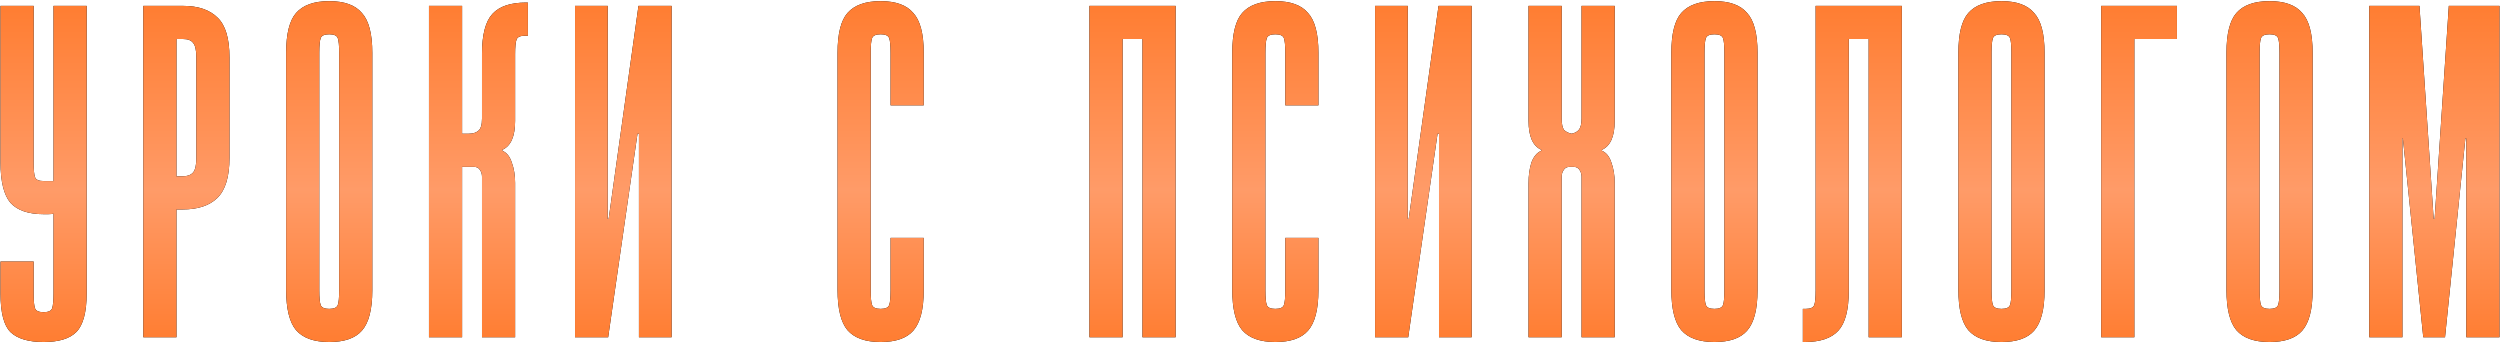 <?xml version="1.0" encoding="UTF-8"?> <svg xmlns="http://www.w3.org/2000/svg" width="1727" height="237" viewBox="0 0 1727 237" fill="none"><path d="M36.977 202.576V147.633C35.887 147.851 34.688 147.96 33.38 147.96C32.29 147.96 31.2 147.96 30.11 147.96C19.644 147.96 12.014 145.344 7.217 140.112C2.638 134.661 0.349 125.395 0.349 112.313V4.064H23.242V112.313C23.242 117.328 23.569 120.707 24.223 122.451C24.877 124.196 26.839 125.068 30.11 125.068H36.977V4.064H59.87V202.576C59.87 215.657 57.472 224.596 52.675 229.393C48.097 233.971 40.575 236.261 30.11 236.261C19.644 236.261 12.014 233.971 7.217 229.393C2.638 224.814 0.349 215.984 0.349 202.903V180.664H23.242V202.903C23.242 207.917 23.569 211.297 24.223 213.041C24.877 214.785 26.839 215.657 30.11 215.657C33.38 215.657 35.342 214.785 35.996 213.041C36.65 211.079 36.977 207.59 36.977 202.576ZM126.481 4.064C136.946 4.064 144.904 6.789 150.355 12.24C155.805 17.472 158.531 26.63 158.531 39.711V109.043C158.531 122.124 155.696 131.391 150.028 136.841C144.577 142.074 136.619 144.69 126.154 144.69H121.902V232.99H99.01V4.064H126.481ZM121.902 121.797H126.154C129.424 121.797 131.823 120.925 133.349 119.181C134.875 117.437 135.638 114.058 135.638 109.043V39.711C135.638 34.696 134.875 31.317 133.349 29.573C132.041 27.829 129.751 26.956 126.481 26.956H121.902V121.797ZM257.191 200.614C257.191 213.695 254.793 222.961 249.996 228.412C245.418 233.644 237.896 236.261 227.431 236.261C216.966 236.261 209.335 233.535 204.538 228.085C199.96 222.634 197.67 213.368 197.67 200.286V36.441C197.67 23.359 199.96 14.202 204.538 8.969C209.335 3.519 216.966 0.793 227.431 0.793C237.896 0.793 245.418 3.519 249.996 8.969C254.793 14.202 257.191 23.359 257.191 36.441V200.614ZM234.299 36.441C234.299 31.426 233.972 28.047 233.317 26.302C232.663 24.558 230.701 23.686 227.431 23.686C224.16 23.686 222.198 24.558 221.544 26.302C220.89 28.047 220.563 31.426 220.563 36.441V200.614C220.563 205.628 220.89 209.007 221.544 210.752C222.198 212.496 224.16 213.368 227.431 213.368C230.701 213.368 232.663 212.496 233.317 210.752C233.972 209.007 234.299 205.628 234.299 200.614V36.441ZM319.224 4.064V92.364H323.802C326.636 92.364 328.817 91.71 330.343 90.402C332.087 89.094 332.959 86.259 332.959 81.899V37.095C332.959 24.013 335.358 14.856 340.154 9.623C344.951 4.391 352.69 1.775 363.374 1.775H364.682V24.667H362.72C359.449 24.667 357.487 25.539 356.833 27.284C356.179 29.028 355.852 32.407 355.852 37.422V83.534C355.852 94.217 352.909 100.867 347.022 103.483V104.137C350.074 105.446 352.254 108.171 353.563 112.313C355.089 116.456 355.852 121.143 355.852 126.376V232.99H332.959V122.124C332.959 120.38 332.523 118.854 331.651 117.546C330.779 116.02 329.362 115.257 327.4 115.257H319.224V232.99H296.331V4.064H319.224ZM419.793 4.064V151.231H420.447L441.05 4.064H463.943V232.99H441.377V92.364H440.396L420.12 232.99H397.227V4.064H419.793ZM601.473 200.614C601.473 205.628 601.8 209.007 602.454 210.752C603.108 212.496 605.07 213.368 608.34 213.368C611.611 213.368 613.573 212.496 614.227 210.752C614.881 209.007 615.208 205.628 615.208 200.614V164.312H638.101V200.614C638.101 213.695 635.702 222.961 630.906 228.412C626.327 233.644 618.806 236.261 608.34 236.261C597.875 236.261 590.244 233.535 585.448 228.085C580.869 222.634 578.58 213.368 578.58 200.286V36.441C578.58 23.359 580.869 14.202 585.448 8.969C590.244 3.519 597.875 0.793 608.34 0.793C618.806 0.793 626.327 3.519 630.906 8.969C635.702 14.202 638.101 23.359 638.101 36.441V72.742H615.208V36.441C615.208 31.426 614.881 28.047 614.227 26.302C613.573 24.558 611.611 23.686 608.34 23.686C605.07 23.686 603.108 24.558 602.454 26.302C601.8 28.047 601.473 31.426 601.473 36.441V200.614ZM812.108 4.064V232.99H789.215V26.956H775.48V232.99H752.587V4.064H812.108ZM874.14 200.614C874.14 205.628 874.467 209.007 875.121 210.752C875.775 212.496 877.738 213.368 881.008 213.368C884.278 213.368 886.241 212.496 886.895 210.752C887.549 209.007 887.876 205.628 887.876 200.614V164.312H910.768V200.614C910.768 213.695 908.37 222.961 903.574 228.412C898.995 233.644 891.473 236.261 881.008 236.261C870.543 236.261 862.912 233.535 858.115 228.085C853.537 222.634 851.247 213.368 851.247 200.286V36.441C851.247 23.359 853.537 14.202 858.115 8.969C862.912 3.519 870.543 0.793 881.008 0.793C891.473 0.793 898.995 3.519 903.574 8.969C908.37 14.202 910.768 23.359 910.768 36.441V72.742H887.876V36.441C887.876 31.426 887.549 28.047 886.895 26.302C886.241 24.558 884.278 23.686 881.008 23.686C877.738 23.686 875.775 24.558 875.121 26.302C874.467 28.047 874.14 31.426 874.14 36.441V200.614ZM972.474 4.064V151.231H973.128L993.731 4.064H1016.62V232.99H994.058V92.364H993.077L972.801 232.99H949.908V4.064H972.474ZM1092.54 232.99V122.124C1092.54 120.38 1092.11 118.854 1091.23 117.546C1090.36 116.02 1088.95 115.257 1086.98 115.257H1084.37C1082.4 115.257 1080.99 116.02 1080.12 117.546C1079.24 118.854 1078.81 120.38 1078.81 122.124V232.99H1055.91V126.376C1055.91 121.143 1056.57 116.456 1057.88 112.313C1059.4 108.171 1061.69 105.446 1064.74 104.137V103.483C1058.86 100.867 1055.91 94.217 1055.91 83.534V4.064H1078.81V81.899C1078.81 85.605 1079.35 88.222 1080.44 89.748C1081.75 91.056 1083.49 91.928 1085.67 92.364C1087.85 91.928 1089.49 91.056 1090.58 89.748C1091.89 88.222 1092.54 85.605 1092.54 81.899V4.064H1115.44V83.534C1115.44 94.217 1112.49 100.867 1106.61 103.483V104.137C1109.66 105.446 1111.84 108.171 1113.15 112.313C1114.67 116.456 1115.44 121.143 1115.44 126.376V232.99H1092.54ZM1214.1 200.614C1214.1 213.695 1211.7 222.961 1206.9 228.412C1202.32 233.644 1194.8 236.261 1184.34 236.261C1173.87 236.261 1166.24 233.535 1161.44 228.085C1156.86 222.634 1154.57 213.368 1154.57 200.286V36.441C1154.57 23.359 1156.86 14.202 1161.44 8.969C1166.24 3.519 1173.87 0.793 1184.34 0.793C1194.8 0.793 1202.32 3.519 1206.9 8.969C1211.7 14.202 1214.1 23.359 1214.1 36.441V200.614ZM1191.2 36.441C1191.2 31.426 1190.88 28.047 1190.22 26.302C1189.57 24.558 1187.61 23.686 1184.34 23.686C1181.06 23.686 1179.1 24.558 1178.45 26.302C1177.79 28.047 1177.47 31.426 1177.47 36.441V200.614C1177.47 205.628 1177.79 209.007 1178.45 210.752C1179.1 212.496 1181.06 213.368 1184.34 213.368C1187.61 213.368 1189.57 212.496 1190.22 210.752C1190.88 209.007 1191.2 205.628 1191.2 200.614V36.441ZM1313.76 4.064V232.99H1290.87V26.956H1277.13V200.941C1277.13 214.022 1274.73 223.179 1269.94 228.412C1265.14 233.644 1257.4 236.261 1246.72 236.261H1245.41V213.368H1247.37C1250.64 213.368 1252.6 212.496 1253.26 210.752C1253.91 209.007 1254.24 205.628 1254.24 200.614V4.064H1313.76ZM1412.38 200.614C1412.38 213.695 1409.98 222.961 1405.18 228.412C1400.6 233.644 1393.08 236.261 1382.61 236.261C1372.15 236.261 1364.52 233.535 1359.72 228.085C1355.14 222.634 1352.85 213.368 1352.85 200.286V36.441C1352.85 23.359 1355.14 14.202 1359.72 8.969C1364.52 3.519 1372.15 0.793 1382.61 0.793C1393.08 0.793 1400.6 3.519 1405.18 8.969C1409.98 14.202 1412.38 23.359 1412.38 36.441V200.614ZM1389.48 36.441C1389.48 31.426 1389.16 28.047 1388.5 26.302C1387.85 24.558 1385.89 23.686 1382.61 23.686C1379.34 23.686 1377.38 24.558 1376.73 26.302C1376.07 28.047 1375.75 31.426 1375.75 36.441V200.614C1375.75 205.628 1376.07 209.007 1376.73 210.752C1377.38 212.496 1379.34 213.368 1382.61 213.368C1385.89 213.368 1387.85 212.496 1388.5 210.752C1389.16 209.007 1389.48 205.628 1389.48 200.614V36.441ZM1503.84 4.064V26.956H1474.41V232.99H1451.51V4.064H1503.84ZM1597.56 200.614C1597.56 213.695 1595.16 222.961 1590.37 228.412C1585.79 233.644 1578.26 236.261 1567.8 236.261C1557.33 236.261 1549.7 233.535 1544.91 228.085C1540.33 222.634 1538.04 213.368 1538.04 200.286V36.441C1538.04 23.359 1540.33 14.202 1544.91 8.969C1549.7 3.519 1557.33 0.793 1567.8 0.793C1578.26 0.793 1585.79 3.519 1590.37 8.969C1595.16 14.202 1597.56 23.359 1597.56 36.441V200.614ZM1574.67 36.441C1574.67 31.426 1574.34 28.047 1573.69 26.302C1573.03 24.558 1571.07 23.686 1567.8 23.686C1564.53 23.686 1562.57 24.558 1561.91 26.302C1561.26 28.047 1560.93 31.426 1560.93 36.441V200.614C1560.93 205.628 1561.26 209.007 1561.91 210.752C1562.57 212.496 1564.53 213.368 1567.8 213.368C1571.07 213.368 1573.03 212.496 1573.69 210.752C1574.34 209.007 1574.67 205.628 1574.67 200.614V36.441ZM1681.83 151.231L1691.64 4.064H1726.64V232.99H1703.74V95.634H1703.09L1689.03 232.99H1673.98L1659.92 95.634H1659.59V232.99H1636.7V4.064H1671.37L1681.18 151.231H1681.83Z" fill="black"></path><path d="M36.977 202.576V147.633C35.887 147.851 34.688 147.96 33.38 147.96C32.29 147.96 31.2 147.96 30.11 147.96C19.644 147.96 12.014 145.344 7.217 140.112C2.638 134.661 0.349 125.395 0.349 112.313V4.064H23.242V112.313C23.242 117.328 23.569 120.707 24.223 122.451C24.877 124.196 26.839 125.068 30.11 125.068H36.977V4.064H59.87V202.576C59.87 215.657 57.472 224.596 52.675 229.393C48.097 233.971 40.575 236.261 30.11 236.261C19.644 236.261 12.014 233.971 7.217 229.393C2.638 224.814 0.349 215.984 0.349 202.903V180.664H23.242V202.903C23.242 207.917 23.569 211.297 24.223 213.041C24.877 214.785 26.839 215.657 30.11 215.657C33.38 215.657 35.342 214.785 35.996 213.041C36.65 211.079 36.977 207.59 36.977 202.576ZM126.481 4.064C136.946 4.064 144.904 6.789 150.355 12.24C155.805 17.472 158.531 26.63 158.531 39.711V109.043C158.531 122.124 155.696 131.391 150.028 136.841C144.577 142.074 136.619 144.69 126.154 144.69H121.902V232.99H99.01V4.064H126.481ZM121.902 121.797H126.154C129.424 121.797 131.823 120.925 133.349 119.181C134.875 117.437 135.638 114.058 135.638 109.043V39.711C135.638 34.696 134.875 31.317 133.349 29.573C132.041 27.829 129.751 26.956 126.481 26.956H121.902V121.797ZM257.191 200.614C257.191 213.695 254.793 222.961 249.996 228.412C245.418 233.644 237.896 236.261 227.431 236.261C216.966 236.261 209.335 233.535 204.538 228.085C199.96 222.634 197.67 213.368 197.67 200.286V36.441C197.67 23.359 199.96 14.202 204.538 8.969C209.335 3.519 216.966 0.793 227.431 0.793C237.896 0.793 245.418 3.519 249.996 8.969C254.793 14.202 257.191 23.359 257.191 36.441V200.614ZM234.299 36.441C234.299 31.426 233.972 28.047 233.317 26.302C232.663 24.558 230.701 23.686 227.431 23.686C224.16 23.686 222.198 24.558 221.544 26.302C220.89 28.047 220.563 31.426 220.563 36.441V200.614C220.563 205.628 220.89 209.007 221.544 210.752C222.198 212.496 224.16 213.368 227.431 213.368C230.701 213.368 232.663 212.496 233.317 210.752C233.972 209.007 234.299 205.628 234.299 200.614V36.441ZM319.224 4.064V92.364H323.802C326.636 92.364 328.817 91.71 330.343 90.402C332.087 89.094 332.959 86.259 332.959 81.899V37.095C332.959 24.013 335.358 14.856 340.154 9.623C344.951 4.391 352.69 1.775 363.374 1.775H364.682V24.667H362.72C359.449 24.667 357.487 25.539 356.833 27.284C356.179 29.028 355.852 32.407 355.852 37.422V83.534C355.852 94.217 352.909 100.867 347.022 103.483V104.137C350.074 105.446 352.254 108.171 353.563 112.313C355.089 116.456 355.852 121.143 355.852 126.376V232.99H332.959V122.124C332.959 120.38 332.523 118.854 331.651 117.546C330.779 116.02 329.362 115.257 327.4 115.257H319.224V232.99H296.331V4.064H319.224ZM419.793 4.064V151.231H420.447L441.05 4.064H463.943V232.99H441.377V92.364H440.396L420.12 232.99H397.227V4.064H419.793ZM601.473 200.614C601.473 205.628 601.8 209.007 602.454 210.752C603.108 212.496 605.07 213.368 608.34 213.368C611.611 213.368 613.573 212.496 614.227 210.752C614.881 209.007 615.208 205.628 615.208 200.614V164.312H638.101V200.614C638.101 213.695 635.702 222.961 630.906 228.412C626.327 233.644 618.806 236.261 608.34 236.261C597.875 236.261 590.244 233.535 585.448 228.085C580.869 222.634 578.58 213.368 578.58 200.286V36.441C578.58 23.359 580.869 14.202 585.448 8.969C590.244 3.519 597.875 0.793 608.34 0.793C618.806 0.793 626.327 3.519 630.906 8.969C635.702 14.202 638.101 23.359 638.101 36.441V72.742H615.208V36.441C615.208 31.426 614.881 28.047 614.227 26.302C613.573 24.558 611.611 23.686 608.34 23.686C605.07 23.686 603.108 24.558 602.454 26.302C601.8 28.047 601.473 31.426 601.473 36.441V200.614ZM812.108 4.064V232.99H789.215V26.956H775.48V232.99H752.587V4.064H812.108ZM874.14 200.614C874.14 205.628 874.467 209.007 875.121 210.752C875.775 212.496 877.738 213.368 881.008 213.368C884.278 213.368 886.241 212.496 886.895 210.752C887.549 209.007 887.876 205.628 887.876 200.614V164.312H910.768V200.614C910.768 213.695 908.37 222.961 903.574 228.412C898.995 233.644 891.473 236.261 881.008 236.261C870.543 236.261 862.912 233.535 858.115 228.085C853.537 222.634 851.247 213.368 851.247 200.286V36.441C851.247 23.359 853.537 14.202 858.115 8.969C862.912 3.519 870.543 0.793 881.008 0.793C891.473 0.793 898.995 3.519 903.574 8.969C908.37 14.202 910.768 23.359 910.768 36.441V72.742H887.876V36.441C887.876 31.426 887.549 28.047 886.895 26.302C886.241 24.558 884.278 23.686 881.008 23.686C877.738 23.686 875.775 24.558 875.121 26.302C874.467 28.047 874.14 31.426 874.14 36.441V200.614ZM972.474 4.064V151.231H973.128L993.731 4.064H1016.62V232.99H994.058V92.364H993.077L972.801 232.99H949.908V4.064H972.474ZM1092.54 232.99V122.124C1092.54 120.38 1092.11 118.854 1091.23 117.546C1090.36 116.02 1088.95 115.257 1086.98 115.257H1084.37C1082.4 115.257 1080.99 116.02 1080.12 117.546C1079.24 118.854 1078.81 120.38 1078.81 122.124V232.99H1055.91V126.376C1055.91 121.143 1056.57 116.456 1057.88 112.313C1059.4 108.171 1061.69 105.446 1064.74 104.137V103.483C1058.86 100.867 1055.91 94.217 1055.91 83.534V4.064H1078.81V81.899C1078.81 85.605 1079.35 88.222 1080.44 89.748C1081.75 91.056 1083.49 91.928 1085.67 92.364C1087.85 91.928 1089.49 91.056 1090.58 89.748C1091.89 88.222 1092.54 85.605 1092.54 81.899V4.064H1115.44V83.534C1115.44 94.217 1112.49 100.867 1106.61 103.483V104.137C1109.66 105.446 1111.84 108.171 1113.15 112.313C1114.67 116.456 1115.44 121.143 1115.44 126.376V232.99H1092.54ZM1214.1 200.614C1214.1 213.695 1211.7 222.961 1206.9 228.412C1202.32 233.644 1194.8 236.261 1184.34 236.261C1173.87 236.261 1166.24 233.535 1161.44 228.085C1156.86 222.634 1154.57 213.368 1154.57 200.286V36.441C1154.57 23.359 1156.86 14.202 1161.44 8.969C1166.24 3.519 1173.87 0.793 1184.34 0.793C1194.8 0.793 1202.32 3.519 1206.9 8.969C1211.7 14.202 1214.1 23.359 1214.1 36.441V200.614ZM1191.2 36.441C1191.2 31.426 1190.88 28.047 1190.22 26.302C1189.57 24.558 1187.61 23.686 1184.34 23.686C1181.06 23.686 1179.1 24.558 1178.45 26.302C1177.79 28.047 1177.47 31.426 1177.47 36.441V200.614C1177.47 205.628 1177.79 209.007 1178.45 210.752C1179.1 212.496 1181.06 213.368 1184.34 213.368C1187.61 213.368 1189.57 212.496 1190.22 210.752C1190.88 209.007 1191.2 205.628 1191.2 200.614V36.441ZM1313.76 4.064V232.99H1290.87V26.956H1277.13V200.941C1277.13 214.022 1274.73 223.179 1269.94 228.412C1265.14 233.644 1257.4 236.261 1246.72 236.261H1245.41V213.368H1247.37C1250.64 213.368 1252.6 212.496 1253.26 210.752C1253.91 209.007 1254.24 205.628 1254.24 200.614V4.064H1313.76ZM1412.38 200.614C1412.38 213.695 1409.98 222.961 1405.18 228.412C1400.6 233.644 1393.08 236.261 1382.61 236.261C1372.15 236.261 1364.52 233.535 1359.72 228.085C1355.14 222.634 1352.85 213.368 1352.85 200.286V36.441C1352.85 23.359 1355.14 14.202 1359.72 8.969C1364.52 3.519 1372.15 0.793 1382.61 0.793C1393.08 0.793 1400.6 3.519 1405.18 8.969C1409.98 14.202 1412.38 23.359 1412.38 36.441V200.614ZM1389.48 36.441C1389.48 31.426 1389.16 28.047 1388.5 26.302C1387.85 24.558 1385.89 23.686 1382.61 23.686C1379.34 23.686 1377.38 24.558 1376.73 26.302C1376.07 28.047 1375.75 31.426 1375.75 36.441V200.614C1375.75 205.628 1376.07 209.007 1376.73 210.752C1377.38 212.496 1379.34 213.368 1382.61 213.368C1385.89 213.368 1387.85 212.496 1388.5 210.752C1389.16 209.007 1389.48 205.628 1389.48 200.614V36.441ZM1503.84 4.064V26.956H1474.41V232.99H1451.51V4.064H1503.84ZM1597.56 200.614C1597.56 213.695 1595.16 222.961 1590.37 228.412C1585.79 233.644 1578.26 236.261 1567.8 236.261C1557.33 236.261 1549.7 233.535 1544.91 228.085C1540.33 222.634 1538.04 213.368 1538.04 200.286V36.441C1538.04 23.359 1540.33 14.202 1544.91 8.969C1549.7 3.519 1557.33 0.793 1567.8 0.793C1578.26 0.793 1585.79 3.519 1590.37 8.969C1595.16 14.202 1597.56 23.359 1597.56 36.441V200.614ZM1574.67 36.441C1574.67 31.426 1574.34 28.047 1573.69 26.302C1573.03 24.558 1571.07 23.686 1567.8 23.686C1564.53 23.686 1562.57 24.558 1561.91 26.302C1561.26 28.047 1560.93 31.426 1560.93 36.441V200.614C1560.93 205.628 1561.26 209.007 1561.91 210.752C1562.57 212.496 1564.53 213.368 1567.8 213.368C1571.07 213.368 1573.03 212.496 1573.69 210.752C1574.34 209.007 1574.67 205.628 1574.67 200.614V36.441ZM1681.83 151.231L1691.64 4.064H1726.64V232.99H1703.74V95.634H1703.09L1689.03 232.99H1673.98L1659.92 95.634H1659.59V232.99H1636.7V4.064H1671.37L1681.18 151.231H1681.83Z" fill="url(#paint0_linear_107_39)"></path><defs><linearGradient id="paint0_linear_107_39" x1="863.562" y1="6.99" x2="863.562" y2="232.99" gradientUnits="userSpaceOnUse"><stop stop-color="#FF7E33"></stop><stop offset="0.55" stop-color="#FF9B68"></stop><stop offset="1" stop-color="#FF7E33"></stop></linearGradient></defs></svg> 